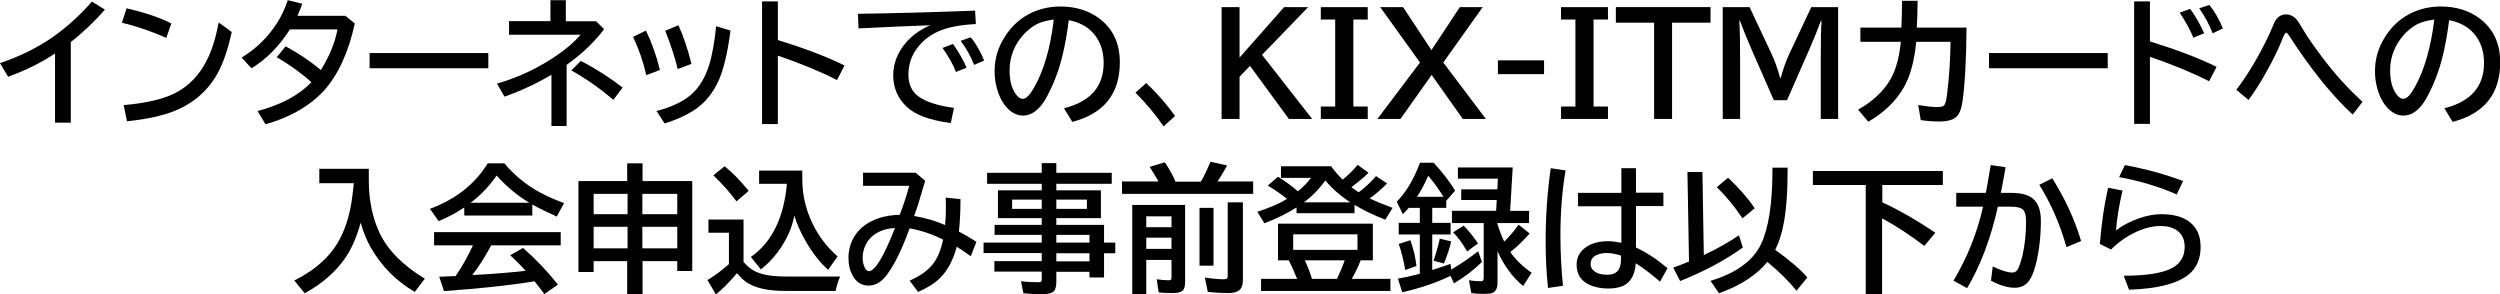 <?xml version="1.0" encoding="utf-8"?>
<!-- Generator: Adobe Illustrator 28.1.0, SVG Export Plug-In . SVG Version: 6.00 Build 0)  -->
<svg version="1.1" id="レイヤー_1" xmlns="http://www.w3.org/2000/svg" xmlns:xlink="http://www.w3.org/1999/xlink" x="0px"
	 y="0px" viewBox="0 0 1267.6 149.2" style="enable-background:new 0 0 1267.6 149.2;" xml:space="preserve">
<g>
	<path d="M27.9,62.2V27.1C20.9,31.8,13,35.7,4.1,38.9L0,32c10.1-3.4,18.9-7.8,26.6-13.1c7.5-5.3,14.1-11.3,20-18.1l6.6,4.1
		c-5.2,5.9-10.9,11.4-17.3,16.4v40.9H27.9z"/>
	<path d="M84.3,19.2c-7.2-3.2-14.7-5.8-22.5-7.7l2.4-7.3c9,2.1,16.6,4.6,22.7,7.7L84.3,19.2z M62.7,53.3c11.3-1,19.9-3,25.9-6
		c7.1-3.6,12.5-9.2,16.3-16.8c2.5-4.9,4.5-11.3,6-19.1l6.6,4.8c-1.8,8.4-4.1,15.1-6.7,20.1c-4.7,9-12,15.6-21.7,19.7
		c-6.2,2.6-14.4,4.4-24.7,5.5L62.7,53.3z"/>
	<path d="M175,7.9l4.9,4c-3.2,14.6-8.4,25.9-15.5,33.9c-4,4.4-9.1,8.3-15.4,11.6c-4.5,2.3-9.3,4.2-14.4,5.6l-4-6.7
		c11.7-3.1,20.8-7.9,27.3-14.6c-5.3-4.8-11.2-9-17.6-12.7l4.5-5.5c6.3,3.3,12.2,7.3,17.9,12c4.4-7.1,7.2-14,8.4-20.6h-24.1
		c-5.5,8.6-12,15.2-19.5,19.7l-5-5.4c7.2-4.4,13.2-10.1,17.8-17.3c2.4-3.6,4.2-7.6,5.6-11.8l7.4,1.8c-0.8,2.1-1.6,4.1-2.5,6.1H175z"
		/>
	<path d="M187.4,26.9h60.2v7.7h-60.2V26.9z"/>
	<path d="M279.2,0.1h7.7v10.7h15.4l4,4c-4.9,6.5-11.3,12.6-19,18.1v31h-7.7v-26c-7.4,4.4-15.3,8.1-23.8,11.1l-3.8-6.6
		c11.4-3.3,21.7-8.3,31-14.8c4.5-3.1,8.3-6.4,11.4-10h-36.3v-6.9h21V0.1z M311,50.6c-6.7-5.7-13.8-10.7-21.3-14.9l4.8-4.8
		c7.6,3.9,14.6,8.4,21.2,13.5L311,50.6z"/>
	<path d="M327.7,38.1c-1.6-7-3.9-13.5-6.7-19.4l6.5-3.2c2.9,5.9,5.3,12.6,7.1,20L327.7,38.1z M332.9,56.3c7.6-2,13.4-4.8,17.4-8.2
		c4-3.4,7.1-8.4,9.2-14.9c1.6-5.1,2.8-11.8,3.6-19.9l7.3,2.2c-1.4,10.7-3.3,18.9-5.7,24.6c-3,7-7.4,12.4-13.3,16.1
		c-3.8,2.4-8.6,4.6-14.4,6.4L332.9,56.3z M343.6,35c-1.3-5.6-3.4-12-6.3-19.4l6.7-2.8c2.6,5.8,4.8,12.3,6.6,19.6L343.6,35z"/>
	<path d="M386.4,0.7h8v19.6c13.6,4.2,24.9,8.5,33.8,12.9l-3.8,7.4c-8.6-4.4-18.6-8.5-30-12.4v34.7h-8V0.7z"/>
	<path d="M435,7c21-0.3,40.8-0.9,59.4-1.6l0.4,6.8c-8.2,0.4-14.6,1.7-19.2,3.8c-4.4,2-7.9,4.8-10.5,8.3c-3,4-4.5,8.5-4.5,13.5
		c0,4.9,1.7,8.6,5.1,11.1c3.9,2.8,9.9,4.7,18,5.8l-1.6,7.7c-10.6-1.4-18-4.1-22.3-8.2c-4.6-4.3-6.9-9.7-6.9-16.1
		c0-5.8,2.1-11.3,6.3-16.3c3.1-3.7,7.2-6.7,12.5-9c-9.4,0.3-21.5,0.9-36.4,1.6L435,7z M484.7,36.5c-1.3-3.6-3.6-7.6-6.8-12.2l5.3-2
		c2.8,3.9,5.1,7.9,6.9,12L484.7,36.5z M493.9,32.9c-1.6-4.2-3.9-8.3-6.8-12.2l5.1-1.8c2.7,3.2,4.9,7.2,6.8,11.8L493.9,32.9z"/>
	<path d="M539.5,54.9c13.4-3.4,20.1-11,20.1-23c0-5.2-1.3-9.7-4-13.5c-3-4.2-7.6-7-13.7-8.2c-1.3,10.6-3.2,19.2-5.5,26
		c-1.6,4.7-3.6,9.2-5.9,13.4c-3.4,6-7.3,9-11.7,9c-3.2,0-6.1-1.5-8.6-4.4c-1.6-1.8-2.9-4.1-3.9-6.8c-1.3-3.5-2-7.2-2-11.2
		c0-6.5,1.8-12.5,5.4-17.9c3.6-5.6,8.3-9.6,14.1-12.2c4.2-1.8,8.8-2.8,13.9-2.8c7.9,0,14.5,2.1,20,6.3c6.7,5.2,10.1,12.5,10.1,22
		c0,15.9-8,26-24.1,30.2L539.5,54.9z M534.3,9.9c-4,0.5-7.4,1.5-10.1,3.2c-1.7,1.1-3.5,2.6-5.2,4.4c-4.7,5.2-7.1,11.3-7.1,18.2
		c0,5,1,9,3,11.8c1.2,1.8,2.4,2.6,3.7,2.6c1.6,0,3.5-1.8,5.5-5.4C529.2,36.1,532.6,24.4,534.3,9.9z"/>
	<path d="M590,64.1c-4.2-6.2-9-11.8-14.3-17.1l5.5-4.9c5.5,5.2,10.4,10.8,14.6,16.7L590,64.1z"/>
	<path d="M619.4,3.6h9.1v25.6l22.6-25.6h12.2l-23.4,24.2l25.4,32.5h-11.8l-19.7-26.9l-5.3,5.5v21.4h-9.1V3.6z"/>
	<path d="M669.7,3.6h23.8v6.3h-7.3V54h7.3v6.3h-23.8V54h7.3V9.9h-7.3V3.6z"/>
	<path d="M699.8,3.6h11.6l14.4,21.8l14.4-21.8h11.6l-20,28.1l21.6,28.6h-11.7l-15.8-22.3l-15.8,22.3h-11.7l21.6-28.6L699.8,3.6z"/>
	<path d="M759.5,30.6h23.4v7h-23.4V30.6z"/>
	<path d="M791.5,3.6h23.8v6.3H808V54h7.3v6.3h-23.8V54h7.3V9.9h-7.3V3.6z"/>
	<path d="M819.3,3.6h48v7.9h-19.5v48.8h-9.1V11.5h-19.4V3.6z"/>
	<path d="M873.5,3.6h13.6l11.1,23.6c1.7,3.6,3.2,7.8,4.4,12.4h0.3c1.2-4.6,2.7-8.7,4.4-12.4l11.1-23.6h13.6v56.7h-8.8V30.7
		c0-9.3,0.1-16,0.4-20.2h-0.3c-2.1,5.6-4.1,10.5-6.1,15l-11.1,25.3h-6.7l-11.1-25.3c-2.3-5.2-4.3-10.2-6.1-15h-0.3
		c0.3,4.4,0.4,11.1,0.4,20.2v29.6h-8.8V3.6z"/>
	<path d="M943.3,14h20.8c0.2-5.1,0.3-9.6,0.3-13.6h7.9c0,5.2-0.2,9.7-0.4,13.6h25.2c-0.1,16.2-0.8,28.5-2,37.2
		c-0.5,3.9-1.6,6.6-3.2,8.1c-1.7,1.5-4.5,2.3-8.6,2.3c-2.9,0-6.1-0.2-9.4-0.7l-1.3-7.7c3.9,0.7,7.2,1.1,9.7,1.1
		c1.7,0,2.9-0.3,3.4-0.8c0.6-0.6,1.1-2.3,1.5-5.3c1.1-8.8,1.7-17.8,1.8-27h-17.4c-0.9,9.4-2.9,16.9-6,22.6
		c-4.1,7.3-10.2,13.3-18.3,17.9l-5.2-6.1c5.1-2.8,9.5-6.3,13.1-10.6c2.7-3.2,4.7-6.8,6-10.8c1.3-3.8,2.1-8.1,2.6-13h-20.5V14z"/>
	<path d="M1008.5,26.9h60.2v7.7h-60.2V26.9z"/>
	<path d="M1082.1,0.7h8V21c13.6,4.2,24.9,8.5,33.8,12.9l-3.8,7.3c-8.6-4.4-18.6-8.5-30-12.4v34h-8V0.7z M1112.1,19.1
		c-1.4-3.6-3.7-7.8-6.9-12.7l5.3-1.9c2.8,3.9,5.2,8,7.1,12.4L1112.1,19.1z M1121.9,16.9c-1.7-4.4-4-8.7-6.8-12.7l5.1-1.7
		c2.6,3.1,4.9,7.1,6.9,11.9L1121.9,16.9z"/>
	<path d="M1133.9,45.5c3.2-4.1,6.2-8.7,9.2-13.8c3.9-6.7,7.2-13.2,9.8-19.6c1.3-3.2,3.4-4.8,6.3-4.8c1.6,0,3.1,0.6,4.4,1.7
		c0.9,0.7,2.1,2.5,3.8,5.4c2.3,4,5.6,8.7,9.8,14.3c6.6,8.8,13.5,16.4,20.7,22.9l-5,6.5c-10.6-9.8-21.2-23-32.1-39.8
		c-0.7-1.1-1.3-1.7-1.6-1.7c-0.5,0-1.1,1-1.9,3.1c-2,5.1-4.9,11.1-8.8,17.9c-2.7,4.8-5.5,9.1-8.4,13.1L1133.9,45.5z"/>
	<path d="M1239.4,54.9c13.4-3.4,20.1-11,20.1-23c0-5.2-1.3-9.7-4-13.5c-3-4.2-7.6-7-13.7-8.2c-1.3,10.6-3.2,19.2-5.5,26
		c-1.6,4.7-3.6,9.2-5.9,13.4c-3.4,6-7.3,9-11.7,9c-3.2,0-6.1-1.5-8.6-4.4c-1.6-1.8-2.9-4.1-3.9-6.8c-1.3-3.5-2-7.2-2-11.2
		c0-6.5,1.8-12.5,5.4-17.9c3.6-5.6,8.3-9.6,14.1-12.2c4.2-1.8,8.8-2.8,13.9-2.8c7.9,0,14.5,2.1,20,6.3c6.7,5.2,10.1,12.5,10.1,22
		c0,15.9-8,26-24.1,30.2L1239.4,54.9z M1234.3,9.9c-4,0.5-7.4,1.5-10.1,3.2c-1.7,1.1-3.5,2.6-5.2,4.4c-4.7,5.2-7.1,11.3-7.1,18.2
		c0,5,1,9,3,11.8c1.2,1.8,2.4,2.6,3.7,2.6c1.6,0,3.5-1.8,5.5-5.4C1229.1,36.1,1232.5,24.4,1234.3,9.9z"/>
	<path d="M187,85.9v5.7c0,10.1,1.9,19,5.6,26.8c4.1,8.5,11.7,16.2,22.8,22.9l-5.1,6.7c-9.3-5.4-16.8-12.9-22.3-22.5
		c-2.2-3.9-3.9-8.1-5.1-12.6l-0.2,0.6c-1.9,6.8-4.4,12.5-7.5,17.1c-4.9,7.2-11.8,13.2-20.7,18.1l-5.3-6.5
		c8.7-4.3,15.3-9.6,19.9-15.9c4.4-6,7.4-13.7,9-23c0.5-3,0.9-6.5,1.3-10.4h-17.5v-7.3H187z"/>
	<path d="M269.9,103.7v5.6h-34.5v-4.1c-4,2.7-8.3,5-13,6.9l-4.4-6.2c13.1-4.9,22.9-12.6,29.3-23.1h8.4C260.9,89,267,93.9,274,97.7
		c3.2,1.7,7.2,3.5,12,5.3l-3.7,6.8C277.4,107.6,273.3,105.6,269.9,103.7z M249.1,124.3c-2.9,5.5-6.1,10.6-9.6,15.1l1.1,0
		c9.5-0.5,18.1-1.2,25.9-2.1c-2.4-2.7-5-5.3-7.8-7.9l6.5-3.7c6.5,5.7,12.4,11.9,17.7,18.6l-6.9,4.8c-2-2.7-3.6-4.8-5-6.5l-1.1,0.2
		c-12.2,2-27.1,3.5-44.8,4.8l-2.4-7.3c1.8,0,3.5-0.1,5.1-0.2l3.2-0.1c3.3-4.9,6.3-10.1,8.8-15.6h-19.7v-6.7h64.2v6.7H249.1z
		 M268.4,102.8c-5.9-3.5-11.5-8.1-16.6-13.8c-3.8,5.5-8.2,10.1-13.2,13.8H268.4z"/>
	<path d="M318,91.8v-9h7.8v9H351v45.6h-7.6v-5h-17.6v16.9H318v-16.9h-17v5.5h-7.7V91.8H318z M301,98.3v10.3h17.2V98.3H301z M301,115
		v10.9h17.2V115H301z M343.4,108.6V98.3h-17.7v10.3H343.4z M343.4,125.9V115h-17.7v10.9H343.4z"/>
	<path d="M377.1,132.9c2,2.3,4,3.9,6,4.8c3.7,1.7,8.6,2.5,14.9,2.5H426c-1,2.1-1.7,4.5-2.3,7.3h-25.7c-7.9,0-14-1.2-18.4-3.7
		c-1.9-1-3.8-2.8-5.9-5.3c-3.8,4.5-7.4,8.1-10.7,10.8l-4.3-7.3c3.9-2.3,7.5-5.1,10.9-8.1V118h-10.4v-6.7h17.8V132.9z M373.4,102.1
		c-3.1-4.3-7-8.7-11.7-13.2l5.7-4.6c4.1,3.3,8.2,7.5,12.2,12.5L373.4,102.1z M406.8,86.6V91c0,7.9,1.8,15.6,5.5,23
		c3.1,6.2,7.2,11.5,12.4,16l-4.8,6.8c-4.2-3.7-8-8.6-11.5-14.7c-2.6-4.6-4.5-8.8-5.6-12.8c-1,4.7-2.4,8.5-4.1,11.6
		c-3.4,6.4-7.7,11.6-12.9,15.7l-5.1-6.3c10.7-7.5,16.7-19.8,18.3-37.1h-14.1v-6.7H406.8z"/>
	<path d="M437.6,87.6h26.7l4.8,4.1c-2.3,7.9-4.1,13.9-5.6,17.8c5.7,1,10.9,2.5,15.7,4.6c0.3-2.9,0.4-5.8,0.4-8.6
		c0-1.5,0-3.3-0.1-5.3l7.5,0.8c0,6.5-0.3,12-0.8,16.4c2.8,1.5,5.8,3.2,8.9,5.2l-2.9,7.3c-2.2-1.6-4.6-3.2-7.1-4.8
		c-1.8,6.8-4.6,12-8.4,15.8c-2.7,2.7-6.5,5.1-11.2,7.1l-4.3-5.7c5.6-2.4,9.7-5.4,12.4-9.2c2.1-3,3.6-6.8,4.6-11.6
		c-5.6-2.8-11.2-4.7-17-5.7c-3.7,10.2-7.4,17.9-11.2,23.1c-2.8,4-6,5.9-9.6,5.9c-3.4,0-6.1-1.6-8-4.9c-1.4-2.5-2.2-5.5-2.2-9
		c0-4.3,1.1-8.1,3.3-11.5c2.6-4,6.7-6.9,12.1-8.8c3.1-1,6.7-1.6,10.6-1.7c2.1-5.5,3.7-10.4,4.8-14.7h-23.4V87.6z M453.8,115.6
		c-2.9,0.2-5.5,0.7-7.6,1.7c-3.3,1.5-5.7,3.7-7.2,6.7c-1.1,2.1-1.6,4.4-1.6,6.8c0,1.9,0.4,3.6,1.1,5c0.6,1.1,1.3,1.7,2.1,1.7
		C443.7,137.4,448.1,130.1,453.8,115.6z"/>
	<path d="M528.2,96.5v-3.3h-27.7v-5.6h27.7v-4.9h7.4v4.9h28.1v5.6h-28.1v3.3h22.6v14.1h-22.6v3.4h24.2v9h5.7v5.4h-5.7v12.3h-7.4
		v-2.9h-16.8v5.2c0,2.1-0.4,3.6-1.1,4.5c-1,1.1-3,1.7-6,1.7c-3.5,0-6.7-0.2-9.6-0.5l-1.2-6.1c3.2,0.4,6.2,0.5,9,0.5
		c0.7,0,1.2-0.2,1.3-0.5c0.1-0.2,0.2-0.6,0.2-1v-3.9h-24v-5.3h24v-4.1h-29.5V123h29.5v-3.9h-23.9V114h23.9v-3.4H506V96.5H528.2z
		 M528.2,101.2h-15v4.7h15V101.2z M535.6,101.2v4.7h15.5v-4.7H535.6z M535.6,123h16.8v-3.9h-16.8V123z M535.6,132.5h16.8v-4.1h-16.8
		V132.5z"/>
	<path d="M587.5,92.2c-1.1-2-2.6-4.5-4.6-7.6l7.7-2.3c2.3,3.4,4.1,6.6,5.4,9.8h12.9c1.5-2.5,3.1-5.9,4.9-10.1l8.4,1.9
		c-1.7,3.1-3.3,5.8-4.9,8.1h18.1v6.3h-66.5v-6.3H587.5z M600.9,103.9v39.1c0,2-0.4,3.4-1.1,4.2c-0.8,0.9-2.5,1.4-5,1.4
		c-2.3,0-4.7-0.1-7.3-0.3l-1-6.7c2.1,0.3,4,0.5,5.9,0.5c0.8,0,1.2-0.1,1.4-0.4c0.1-0.2,0.2-0.6,0.2-1.2v-8.7h-12.8v17.5h-7.1v-45.4
		H600.9z M581.2,109.7v5.5H594v-5.5H581.2z M581.2,120.5v5.7H594v-5.7H581.2z M608.2,105.4h7.1v29.3h-7.1V105.4z M622.6,102.6h7.6
		v39.3c0,2.7-0.7,4.5-2.2,5.5c-1.1,0.8-2.9,1.2-5.4,1.2c-3.3,0-6.7-0.2-10.2-0.6l-1.5-7.3c3.8,0.6,6.9,0.9,9.5,0.9
		c1.1,0,1.7-0.2,1.9-0.7c0.2-0.3,0.2-0.8,0.2-1.5V102.6z"/>
	<path d="M688.9,97.5c2.9-2.1,5.8-4.8,8.8-8.2l5.6,3.7c-2.6,2.7-5.5,5.2-8.8,7.6c3.1,1.5,7,3.1,11.6,4.8l-3.7,6
		c-5.9-2.3-11.1-4.8-15.6-7.5v4.2h-29.4v-2.9c-4.6,2.9-10,5.6-16.3,8l-3.6-5.8c6.1-2,11.1-4.1,15-6.5l-0.3-0.3
		c-3-2.5-6.2-4.6-9.4-6.5l5.2-4.5c4.2,2.7,7.5,5.1,10.1,7.4c2.7-2.2,4.9-4.5,6.6-6.8h-15.2v-5.9h25.4c1.9,2.6,3.9,4.8,5.9,6.8
		l0.7-0.6c2.5-2.1,4.8-4.4,6.9-6.9l5.5,4c-2.3,2.3-5.2,4.7-8.7,7.3C686.3,95.7,687.6,96.6,688.9,97.5z M689.9,132
		c-1,2.7-2.5,5.9-4.5,9.4H705v6.1h-65.6v-6.1h18.3c-1.6-3.9-3-7-4.2-9.4H648v-18.6h48.1V132H689.9z M655.7,118.8v7.9h32.6v-7.9
		H655.7z M661.1,102.6h23.6c-5.1-3.3-9.4-7.1-12.7-11.1c-2.6,3.6-5.3,6.5-8,8.8C663.2,101,662.2,101.8,661.1,102.6z M681.8,132
		h-20.2c1.4,3,2.6,6,3.5,9l0.1,0.4h12.7l0.2-0.5C679.8,137.4,681,134.4,681.8,132z"/>
	<path d="M735.8,136.7l1-0.6c4.1-2.4,8.3-5.3,12.7-8.7l1.9,5.4c-4,4-8.7,7.6-14.2,10.9l-1.7-3.8l-0.5,0.2c-6.9,3.3-14.9,6-24,8.1
		l-2.2-6.9c3.4-0.6,7.1-1.4,11.1-2.5v-19.9h-10.7v-5.9h10.7v-7.6h-5.6c-0.8,0.9-1.8,2-3,3.2l-3.1-6.3c4.8-4.9,8.7-11.5,11.8-19.8
		h6.9c4.8,5.2,8.4,10,10.9,14.2l-4.5,5.1v3.6h-7.1v7.6h9.3v5.9h-9.3v18c4-1.3,7.1-2.3,9.3-3.1L735.8,136.7z M712.5,136.9
		c-0.9-5.3-2-9.6-3.3-13.2l5.9-1.9c1.5,4.1,2.6,8.5,3.1,13.1L712.5,136.9z M731.9,99.8c-2.5-4-5-7.5-7.7-10.7
		c-1.8,4.1-3.7,7.6-5.7,10.7H731.9z M726.9,132.2l0.5-1.6l0.4-1.3c1-3.3,1.8-6.1,2.2-8.3l5.8,1.4c-0.7,3.4-2,7.1-3.7,11.2
		L726.9,132.2z M759.3,113.6c1,3.3,2.1,6.3,3.4,8.9c2.8-2.8,5.3-5.7,7.3-8.6l5.6,4.5c-3.1,3.5-6.3,6.6-9.8,9.4
		c2.6,3.8,6.2,7.3,10.8,10.5l-4.3,6.7c-5.4-4.4-9.7-10.3-13-17.6v15.9c0,2.7-0.8,4.4-2.5,5.2c-0.9,0.4-2.5,0.5-4.7,0.5
		c-2.1,0-4.1-0.1-6.1-0.4l-1.2-6.5c1.9,0.3,3.9,0.5,5.8,0.5c0.9,0,1.4-0.2,1.5-0.6c0.1-0.3,0.2-0.7,0.2-1.3v-27.6h-16.1v-6.2h22.4
		l0.3-5.5h-18V96h18.3l0.3-5.4h-20.3v-5.7h27.8l-1.3,22h9.6v6.2h-16.1V113.6z M743.9,127.5c-2.3-4-4.7-7.3-7.1-9.7l5.3-3.4
		c2.6,2.6,5,5.6,7.3,9L743.9,127.5z"/>
	<path d="M784.9,146c-0.8-7.5-1.2-15.4-1.2-23.7c0-12.9,0.9-25.3,2.6-37l7.5,1.1c-1.7,10.1-2.6,21.1-2.6,32.8
		c0,8.6,0.4,17.2,1.3,25.7L784.9,146z M822,85.3h7.5v12.4h13.9v6.8h-13.9v21c5.4,2.5,10.7,6,16,10.5l-3.8,6.8
		c-4.5-3.9-8.6-7-12.3-9.3c-0.4,5.6-2.4,9.3-5.9,11.2c-2,1-4.7,1.6-8.1,1.6c-3.7,0-7-0.7-9.7-2c-4.2-2-6.3-5.4-6.3-10.1
		c0-3.7,1.6-6.7,4.8-8.9c2.9-2,6.6-3,11.1-3c2.1,0,4.3,0.3,6.8,0.8v-18.5h-22v-6.8h22V85.3z M822,129.6c-2.7-0.8-5-1.3-7.1-1.3
		c-2,0-3.7,0.3-5.1,0.9c-2.2,0.9-3.3,2.5-3.3,4.6c0,1.7,0.8,3.1,2.4,4.1c1.5,1,3.6,1.4,6.2,1.4c4.6,0,6.8-2.6,6.8-7.7V129.6z"/>
	<path d="M863.9,129.3c6.3-2.9,12.2-6.2,17.8-10l2,6.2c-9.2,6.6-19.8,12.2-31.8,17l-3.5-6.8c2.9-1,5.6-2.1,8-3.1l-0.8-45.4h7.6
		L863.9,129.3z M896.1,132.8c-5.3,6.6-13.5,11.9-24.5,15.9l-4.3-6.3c13.1-4,21.7-10.2,25.7-18.8c3.8-8.1,5.7-20.6,5.7-37.5v-1.1h7.7
		V86c0,11.6-0.7,20.8-2.1,27.8c-0.9,4.8-2.3,9.1-4.2,12.9c7.3,5.2,12.8,9.9,16.3,14l-5.5,6.7c-3.9-4.8-8.6-9.5-14.2-14.1
		C896.5,133.1,896.3,133,896.1,132.8z M883.5,110.7c-4.2-6.3-8.6-11.5-13-15.8l5.7-4.8c5.6,5.3,10.1,10.4,13.5,15.5L883.5,110.7z"/>
	<path d="M954.4,93.8v8.8l0.9,0.4c7.9,3.7,16.6,8.7,26,15l-5.6,6.7c-7.1-5.4-14.2-10.1-21.4-14v38.6H946V93.8h-26.8v-7.1h65.9v7.1
		H954.4z"/>
	<path d="M991.8,97.8h15.1c0.7-3.5,1.4-7.9,2.3-13.1l0.2-1l7.5,1.1c-0.8,4.8-1.6,9.1-2.4,13h5.4c5.4,0,9.4,1.2,11.7,3.7
		c2.1,2.2,3.2,5.7,3.2,10.3c0,7.8-0.8,15.2-2.5,22c-1,3.9-2.1,6.7-3.5,8.6c-1.7,2.3-4.1,3.5-7.2,3.5c-3.7,0-7.7-1.2-12.1-3.6
		l0.9-7.2c4.3,2.1,7.7,3.1,10,3.1c1.3,0,2.2-0.7,2.9-2c0.7-1.5,1.4-3.6,2.1-6.3c1.3-5.6,1.9-11.4,1.9-17.6c0-3.2-0.6-5.3-1.9-6.3
		c-1.1-0.8-3.1-1.2-5.9-1.2h-6.5c-3.6,16.1-8.8,29.9-15.6,41.3l-6.9-3.8c7-11.7,12-24.2,15-37.5h-13.6V97.8z M1047.8,125.3
		c-3.4-12-8.1-22.5-13.8-31.6l6.6-3.3c6.5,10.4,11.4,21,14.6,31.8L1047.8,125.3z"/>
	<path d="M1064.7,123.7c0.9-10.9,2.3-20.4,4.2-28.5l7.3,1.4c-1.7,7.2-2.8,13.9-3.3,20.2c3.3-2.5,7.1-4.5,11.4-6
		c4.1-1.5,8-2.2,11.6-2.2c5.4,0,9.7,1,13.1,3.1c4.5,2.8,6.8,7.3,6.8,13.5c0,6.1-2.1,10.8-6.2,14.1c-5.8,4.6-15.8,7.1-30.1,7.6
		l-2.7-7.1c9.5,0,16.8-0.9,21.8-2.7c6-2.1,9.1-6.1,9.1-12c0-3.7-1.3-6.5-4-8.3c-2.1-1.5-4.9-2.2-8.3-2.2c-4.9,0-10.2,1.6-15.8,4.8
		c-3.4,2-6.5,4.3-9.2,7.1L1064.7,123.7z M1103.7,98.6c-8.6-3.8-18.4-6.8-29.2-8.8l2.9-6.1c11.1,2.1,20.9,4.8,29.5,8.1L1103.7,98.6z"
		/>
</g>
</svg>
